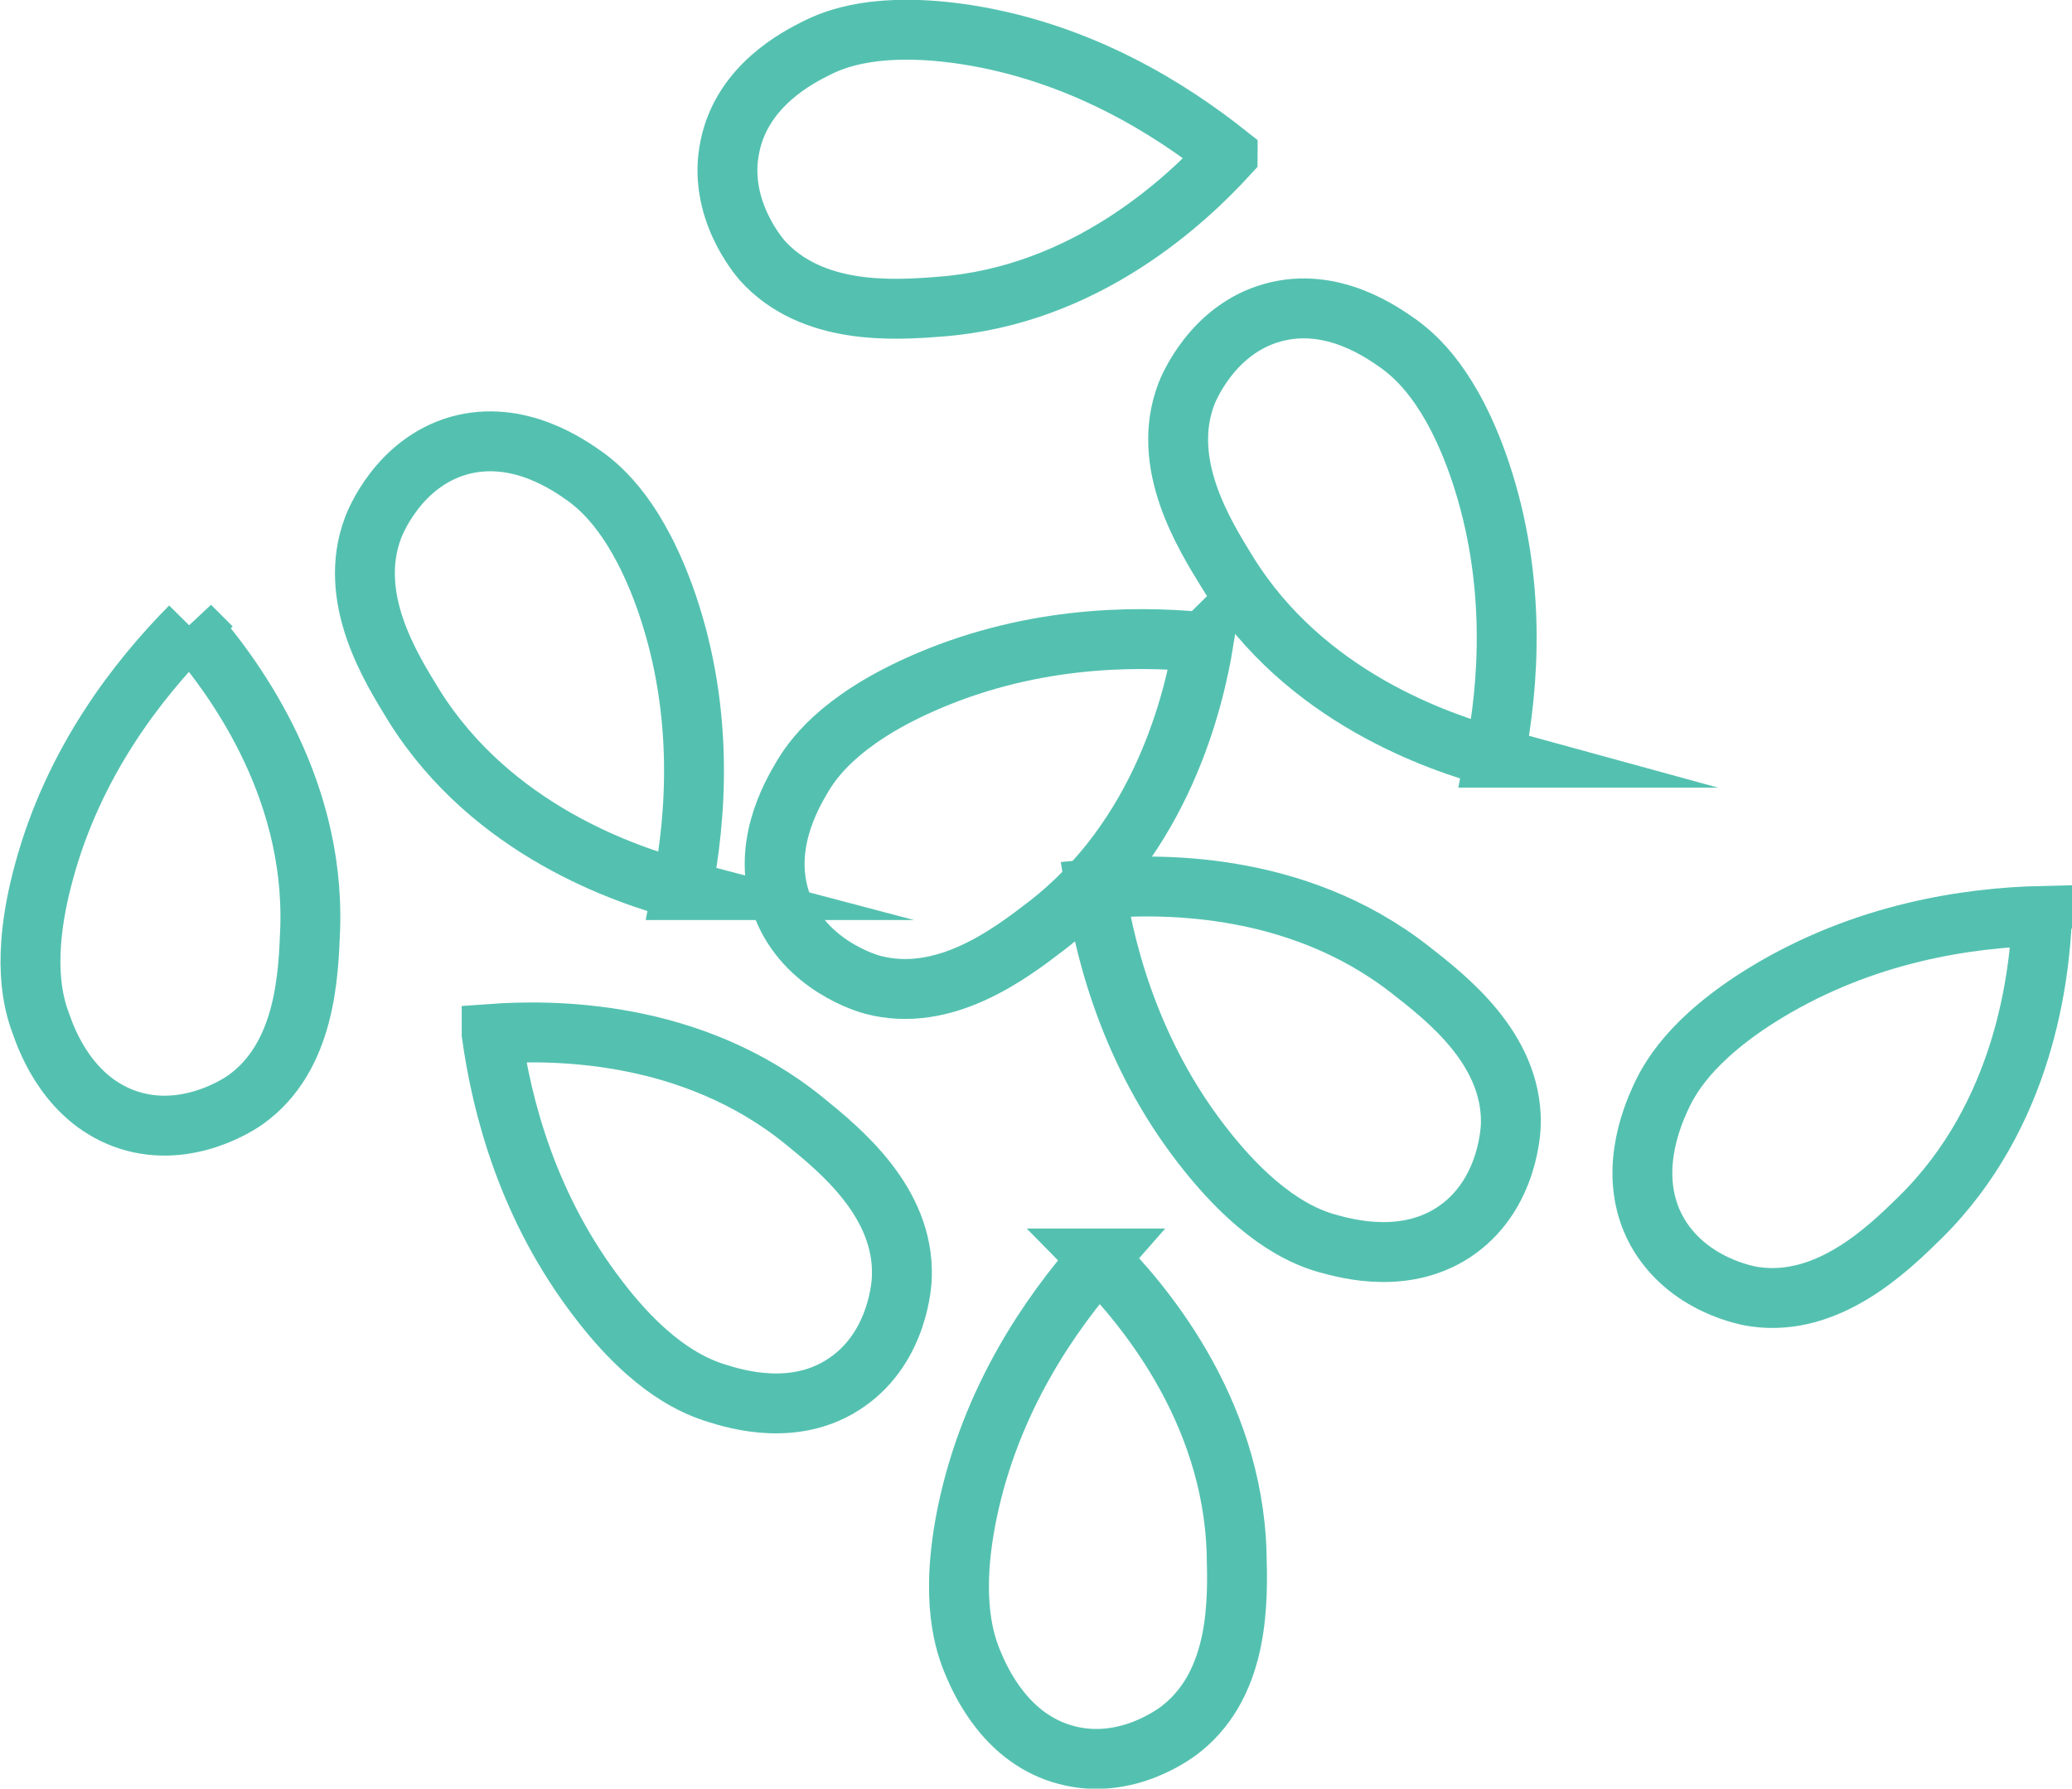 <?xml version="1.0" encoding="UTF-8"?>
<svg id="uuid-d6d1a3d5-6aa6-400c-b2e7-eb589e7de02d" data-name="Calque 1" xmlns="http://www.w3.org/2000/svg" viewBox="0 0 34.6 29.86">
  <defs>
    <style>
      .uuid-6587e338-dd2c-427f-bc28-92535efb812e {
        fill: none;
        stroke: #54c1b0;
        stroke-miterlimit: 10;
      }
    </style>
  </defs>
  <path class="uuid-6587e338-dd2c-427f-bc28-92535efb812e" d="m24.97,12.65c-.95-.26-3.18-1.01-4.47-3.09-.4-.65-1.13-1.82-.69-2.98.03-.08.43-1.08,1.44-1.36,1-.28,1.85.34,2.12.53.27.2.87.7,1.35,2.12.61,1.82.48,3.56.24,4.78h0Z"/>
  <path class="uuid-6587e338-dd2c-427f-bc28-92535efb812e" d="m34.1,15.29c-.04.99-.29,3.32-2.04,5.04-.54.53-1.53,1.49-2.75,1.32-.09-.01-1.14-.18-1.65-1.11-.49-.91-.08-1.88.06-2.19s.49-1,1.77-1.78c1.65-1,3.37-1.25,4.61-1.28h0Z"/>
  <path class="uuid-6587e338-dd2c-427f-bc28-92535efb812e" d="m18.29,14.84c.98-.09,3.33-.16,5.26,1.35.6.47,1.69,1.31,1.68,2.55,0,.09-.03,1.16-.88,1.78-.84.61-1.85.33-2.18.24-.32-.09-1.06-.35-2-1.52-1.21-1.5-1.69-3.18-1.88-4.4h0Z"/>
  <path class="uuid-6587e338-dd2c-427f-bc28-92535efb812e" d="m18.34,21.01c.69.7,2.24,2.47,2.31,4.92.02.76.06,2.14-.91,2.92-.07.06-.91.72-1.93.45-1-.26-1.43-1.22-1.56-1.53s-.4-1.04-.1-2.51c.39-1.89,1.38-3.32,2.2-4.25h0Z"/>
  <path class="uuid-6587e338-dd2c-427f-bc28-92535efb812e" d="m8.21,17.26c.98-.07,3.33-.09,5.23,1.46.59.48,1.66,1.35,1.62,2.59,0,.09-.05,1.16-.91,1.76-.85.6-1.86.29-2.18.19-.32-.1-1.06-.37-1.97-1.56-1.18-1.53-1.62-3.21-1.79-4.44h0Z"/>
  <path class="uuid-6587e338-dd2c-427f-bc28-92535efb812e" d="m20.1,10.71c-.16.97-.69,3.26-2.63,4.75-.6.46-1.7,1.3-2.9.98-.08-.02-1.12-.32-1.5-1.3-.38-.97.15-1.87.32-2.16.17-.29.61-.94,1.97-1.55,1.76-.79,3.5-.83,4.73-.71Z"/>
  <path class="uuid-6587e338-dd2c-427f-bc28-92535efb812e" d="m11.4,14.86c-.95-.25-3.18-1-4.48-3.07-.4-.65-1.13-1.81-.69-2.98.03-.08.42-1.08,1.43-1.37,1-.28,1.85.33,2.12.52.27.2.87.7,1.36,2.12.62,1.82.49,3.56.25,4.78Z"/>
  <path class="uuid-6587e338-dd2c-427f-bc28-92535efb812e" d="m20.5,2.59c-.67.73-2.36,2.35-4.81,2.53-.76.06-2.13.15-2.96-.77-.06-.07-.76-.88-.54-1.91.21-1.02,1.15-1.49,1.45-1.64.3-.15,1.02-.45,2.51-.22,1.9.3,3.38,1.23,4.35,2h0Z"/>
  <path class="uuid-6587e338-dd2c-427f-bc28-92535efb812e" d="m3.17,10.45c.65.74,2.09,2.6,2.01,5.05-.03.76-.07,2.14-1.08,2.86-.07.05-.95.66-1.95.34-.99-.32-1.36-1.3-1.47-1.62-.12-.32-.34-1.07.05-2.51.5-1.86,1.58-3.23,2.45-4.11h0Z"/>
</svg>